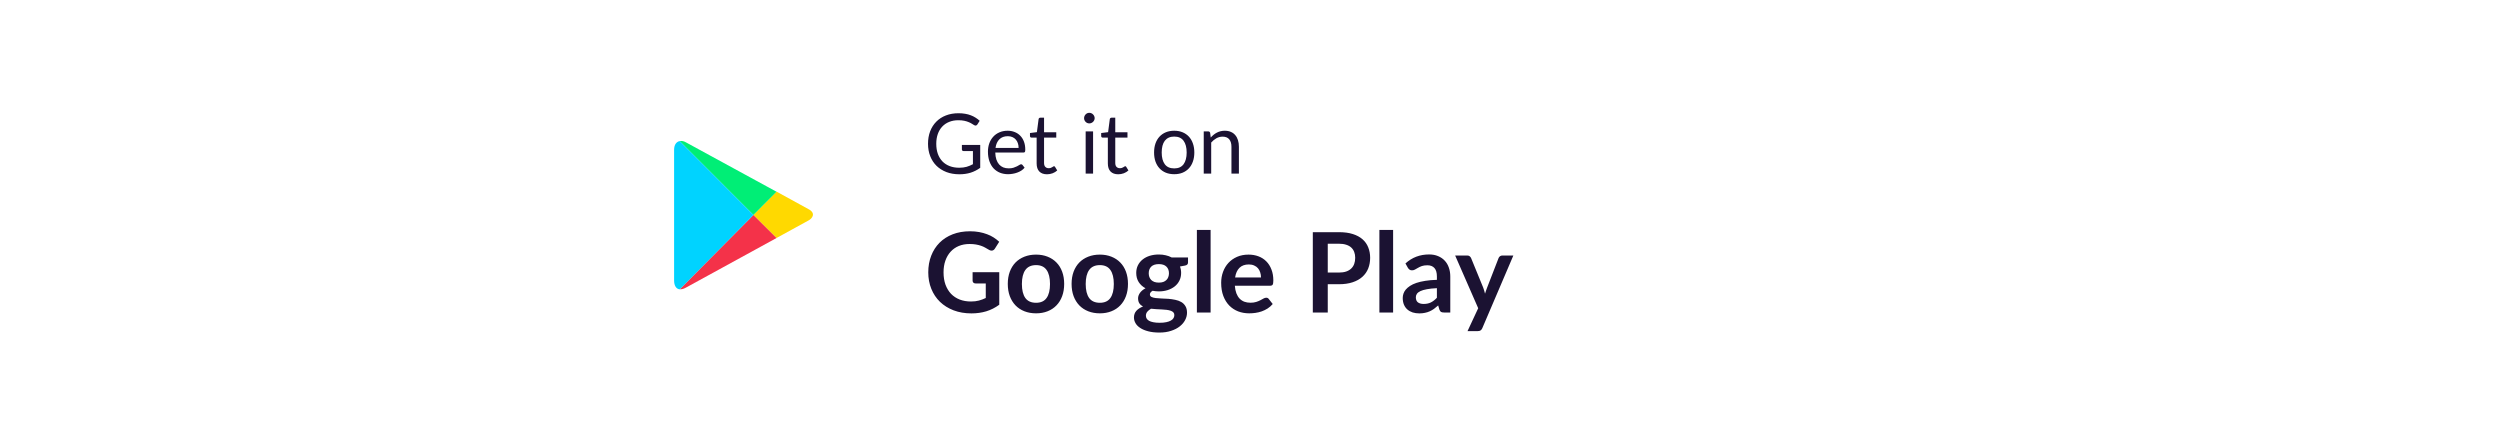 <svg width="360" height="62" viewBox="0 0 360 62" fill="none" xmlns="http://www.w3.org/2000/svg">
<g filter="url(#filter0_d_16_2354)">
<rect x="3" width="354" height="56" rx="6" fill="white"/>
<g clip-path="url(#clip0_16_2354)">
<path d="M111.821 31.271C114.357 29.879 116.28 28.818 116.445 28.735C116.975 28.453 117.523 27.707 116.445 27.128C116.097 26.945 114.224 25.918 111.821 24.592L108.49 27.956L111.821 31.271V31.271Z" fill="#FFD900"/>
<path d="M108.489 27.957L97.882 38.648C98.131 38.681 98.412 38.615 98.743 38.433C99.439 38.052 106.815 34.024 111.821 31.273L108.489 27.957Z" fill="#F43249"/>
<path d="M108.489 27.957L111.82 24.609C111.82 24.609 99.489 17.879 98.743 17.482C98.462 17.315 98.147 17.266 97.865 17.315L108.489 27.957Z" fill="#00EE76"/>
<path d="M108.489 27.958L97.865 17.316C97.434 17.416 97.07 17.797 97.07 18.576V37.389C97.07 38.102 97.352 38.616 97.882 38.665L108.489 27.958Z" fill="#00D3FF"/>
</g>
<path d="M141.152 17.866V21.166C140.72 21.478 140.258 21.712 139.766 21.868C139.278 22.02 138.742 22.096 138.158 22.096C137.466 22.096 136.842 21.99 136.286 21.778C135.73 21.562 135.254 21.262 134.858 20.878C134.466 20.49 134.164 20.026 133.952 19.486C133.74 18.946 133.634 18.352 133.634 17.704C133.634 17.048 133.736 16.45 133.94 15.91C134.148 15.37 134.442 14.908 134.822 14.524C135.202 14.136 135.664 13.836 136.208 13.624C136.752 13.412 137.36 13.306 138.032 13.306C138.372 13.306 138.688 13.332 138.98 13.384C139.272 13.432 139.542 13.504 139.79 13.6C140.038 13.692 140.268 13.806 140.48 13.942C140.692 14.074 140.89 14.224 141.074 14.392L140.744 14.92C140.692 15 140.624 15.052 140.54 15.076C140.46 15.096 140.37 15.076 140.27 15.016C140.174 14.96 140.064 14.892 139.94 14.812C139.816 14.732 139.664 14.656 139.484 14.584C139.308 14.508 139.098 14.444 138.854 14.392C138.614 14.34 138.328 14.314 137.996 14.314C137.512 14.314 137.074 14.394 136.682 14.554C136.29 14.71 135.956 14.936 135.68 15.232C135.404 15.524 135.192 15.88 135.044 16.3C134.896 16.716 134.822 17.184 134.822 17.704C134.822 18.244 134.898 18.728 135.05 19.156C135.206 19.58 135.426 19.942 135.71 20.242C135.998 20.538 136.346 20.764 136.754 20.92C137.162 21.076 137.62 21.154 138.128 21.154C138.528 21.154 138.882 21.11 139.19 21.022C139.502 20.93 139.806 20.804 140.102 20.644V18.754H138.764C138.688 18.754 138.626 18.732 138.578 18.688C138.534 18.644 138.512 18.59 138.512 18.526V17.866H141.152ZM146.679 18.298C146.679 18.05 146.643 17.824 146.571 17.62C146.503 17.412 146.401 17.234 146.265 17.086C146.133 16.934 145.971 16.818 145.779 16.738C145.587 16.654 145.369 16.612 145.125 16.612C144.613 16.612 144.207 16.762 143.907 17.062C143.611 17.358 143.427 17.77 143.355 18.298H146.679ZM147.543 21.148C147.411 21.308 147.253 21.448 147.069 21.568C146.885 21.684 146.687 21.78 146.475 21.856C146.267 21.932 146.051 21.988 145.827 22.024C145.603 22.064 145.381 22.084 145.161 22.084C144.741 22.084 144.353 22.014 143.997 21.874C143.645 21.73 143.339 21.522 143.079 21.25C142.823 20.974 142.623 20.634 142.479 20.23C142.335 19.826 142.263 19.362 142.263 18.838C142.263 18.414 142.327 18.018 142.455 17.65C142.587 17.282 142.775 16.964 143.019 16.696C143.263 16.424 143.561 16.212 143.913 16.06C144.265 15.904 144.661 15.826 145.101 15.826C145.465 15.826 145.801 15.888 146.109 16.012C146.421 16.132 146.689 16.308 146.913 16.54C147.141 16.768 147.319 17.052 147.447 17.392C147.575 17.728 147.639 18.112 147.639 18.544C147.639 18.712 147.621 18.824 147.585 18.88C147.549 18.936 147.481 18.964 147.381 18.964H143.319C143.331 19.348 143.383 19.682 143.475 19.966C143.571 20.25 143.703 20.488 143.871 20.68C144.039 20.868 144.239 21.01 144.471 21.106C144.703 21.198 144.963 21.244 145.251 21.244C145.519 21.244 145.749 21.214 145.941 21.154C146.137 21.09 146.305 21.022 146.445 20.95C146.585 20.878 146.701 20.812 146.793 20.752C146.889 20.688 146.971 20.656 147.039 20.656C147.127 20.656 147.195 20.69 147.243 20.758L147.543 21.148ZM150.77 22.096C150.29 22.096 149.92 21.962 149.66 21.694C149.404 21.426 149.276 21.04 149.276 20.536V16.816H148.544C148.48 16.816 148.426 16.798 148.382 16.762C148.338 16.722 148.316 16.662 148.316 16.582V16.156L149.312 16.03L149.558 14.152C149.57 14.092 149.596 14.044 149.636 14.008C149.68 13.968 149.736 13.948 149.804 13.948H150.344V16.042H152.102V16.816H150.344V20.464C150.344 20.72 150.406 20.91 150.53 21.034C150.654 21.158 150.814 21.22 151.01 21.22C151.122 21.22 151.218 21.206 151.298 21.178C151.382 21.146 151.454 21.112 151.514 21.076C151.574 21.04 151.624 21.008 151.664 20.98C151.708 20.948 151.746 20.932 151.778 20.932C151.834 20.932 151.884 20.966 151.928 21.034L152.24 21.544C152.056 21.716 151.834 21.852 151.574 21.952C151.314 22.048 151.046 22.096 150.77 22.096ZM157.403 15.922V22H156.335V15.922H157.403ZM157.631 14.014C157.631 14.118 157.609 14.216 157.565 14.308C157.525 14.396 157.469 14.476 157.397 14.548C157.329 14.616 157.247 14.67 157.151 14.71C157.059 14.75 156.961 14.77 156.857 14.77C156.753 14.77 156.655 14.75 156.563 14.71C156.475 14.67 156.397 14.616 156.329 14.548C156.261 14.476 156.207 14.396 156.167 14.308C156.127 14.216 156.107 14.118 156.107 14.014C156.107 13.91 156.127 13.812 156.167 13.72C156.207 13.624 156.261 13.542 156.329 13.474C156.397 13.402 156.475 13.346 156.563 13.306C156.655 13.266 156.753 13.246 156.857 13.246C156.961 13.246 157.059 13.266 157.151 13.306C157.247 13.346 157.329 13.402 157.397 13.474C157.469 13.542 157.525 13.624 157.565 13.72C157.609 13.812 157.631 13.91 157.631 14.014ZM161.024 22.096C160.544 22.096 160.174 21.962 159.914 21.694C159.658 21.426 159.53 21.04 159.53 20.536V16.816H158.798C158.734 16.816 158.68 16.798 158.636 16.762C158.592 16.722 158.57 16.662 158.57 16.582V16.156L159.566 16.03L159.812 14.152C159.824 14.092 159.85 14.044 159.89 14.008C159.934 13.968 159.99 13.948 160.058 13.948H160.598V16.042H162.356V16.816H160.598V20.464C160.598 20.72 160.66 20.91 160.784 21.034C160.908 21.158 161.068 21.22 161.264 21.22C161.376 21.22 161.472 21.206 161.552 21.178C161.636 21.146 161.708 21.112 161.768 21.076C161.828 21.04 161.878 21.008 161.918 20.98C161.962 20.948 162 20.932 162.032 20.932C162.088 20.932 162.138 20.966 162.182 21.034L162.494 21.544C162.31 21.716 162.088 21.852 161.828 21.952C161.568 22.048 161.3 22.096 161.024 22.096ZM169.091 15.826C169.535 15.826 169.935 15.9 170.291 16.048C170.647 16.196 170.951 16.406 171.203 16.678C171.455 16.95 171.647 17.28 171.779 17.668C171.915 18.052 171.983 18.482 171.983 18.958C171.983 19.438 171.915 19.87 171.779 20.254C171.647 20.638 171.455 20.966 171.203 21.238C170.951 21.51 170.647 21.72 170.291 21.868C169.935 22.012 169.535 22.084 169.091 22.084C168.643 22.084 168.239 22.012 167.879 21.868C167.523 21.72 167.219 21.51 166.967 21.238C166.715 20.966 166.521 20.638 166.385 20.254C166.253 19.87 166.187 19.438 166.187 18.958C166.187 18.482 166.253 18.052 166.385 17.668C166.521 17.28 166.715 16.95 166.967 16.678C167.219 16.406 167.523 16.196 167.879 16.048C168.239 15.9 168.643 15.826 169.091 15.826ZM169.091 21.25C169.691 21.25 170.139 21.05 170.435 20.65C170.731 20.246 170.879 19.684 170.879 18.964C170.879 18.24 170.731 17.676 170.435 17.272C170.139 16.868 169.691 16.666 169.091 16.666C168.787 16.666 168.521 16.718 168.293 16.822C168.069 16.926 167.881 17.076 167.729 17.272C167.581 17.468 167.469 17.71 167.393 17.998C167.321 18.282 167.285 18.604 167.285 18.964C167.285 19.684 167.433 20.246 167.729 20.65C168.029 21.05 168.483 21.25 169.091 21.25ZM174.346 16.804C174.478 16.656 174.618 16.522 174.766 16.402C174.914 16.282 175.07 16.18 175.234 16.096C175.402 16.008 175.578 15.942 175.762 15.898C175.95 15.85 176.152 15.826 176.368 15.826C176.7 15.826 176.992 15.882 177.244 15.994C177.5 16.102 177.712 16.258 177.88 16.462C178.052 16.662 178.182 16.904 178.27 17.188C178.358 17.472 178.402 17.786 178.402 18.13V22H177.328V18.13C177.328 17.67 177.222 17.314 177.01 17.062C176.802 16.806 176.484 16.678 176.056 16.678C175.74 16.678 175.444 16.754 175.168 16.906C174.896 17.058 174.644 17.264 174.412 17.524V22H173.338V15.922H173.98C174.132 15.922 174.226 15.996 174.262 16.144L174.346 16.804Z" fill="#1B1232"/>
<path d="M143.894 36.2V40.88C143.307 41.312 142.68 41.629 142.014 41.832C141.352 42.029 140.643 42.128 139.886 42.128C138.942 42.128 138.086 41.981 137.318 41.688C136.555 41.395 135.902 40.987 135.358 40.464C134.819 39.941 134.403 39.317 134.11 38.592C133.816 37.867 133.67 37.075 133.67 36.216C133.67 35.347 133.811 34.549 134.094 33.824C134.376 33.099 134.776 32.475 135.294 31.952C135.816 31.429 136.448 31.024 137.19 30.736C137.931 30.448 138.763 30.304 139.686 30.304C140.155 30.304 140.592 30.341 140.998 30.416C141.408 30.491 141.787 30.595 142.134 30.728C142.486 30.856 142.806 31.013 143.094 31.2C143.382 31.387 143.646 31.592 143.886 31.816L143.27 32.792C143.174 32.947 143.048 33.043 142.894 33.08C142.739 33.112 142.571 33.072 142.39 32.96C142.214 32.859 142.038 32.757 141.862 32.656C141.686 32.555 141.488 32.467 141.27 32.392C141.056 32.317 140.814 32.256 140.542 32.208C140.275 32.16 139.966 32.136 139.614 32.136C139.043 32.136 138.526 32.232 138.062 32.424C137.603 32.616 137.211 32.891 136.886 33.248C136.56 33.605 136.31 34.035 136.134 34.536C135.958 35.037 135.87 35.597 135.87 36.216C135.87 36.877 135.963 37.469 136.15 37.992C136.342 38.509 136.608 38.949 136.95 39.312C137.296 39.669 137.712 39.944 138.198 40.136C138.683 40.323 139.224 40.416 139.822 40.416C140.248 40.416 140.63 40.371 140.966 40.28C141.302 40.189 141.63 40.067 141.95 39.912V37.816H140.494C140.355 37.816 140.246 37.779 140.166 37.704C140.091 37.624 140.054 37.528 140.054 37.416V36.2H143.894ZM149.193 33.664C149.801 33.664 150.353 33.763 150.849 33.96C151.351 34.157 151.777 34.437 152.129 34.8C152.487 35.163 152.761 35.605 152.953 36.128C153.145 36.651 153.241 37.235 153.241 37.88C153.241 38.531 153.145 39.117 152.953 39.64C152.761 40.163 152.487 40.608 152.129 40.976C151.777 41.344 151.351 41.627 150.849 41.824C150.353 42.021 149.801 42.12 149.193 42.12C148.58 42.12 148.023 42.021 147.521 41.824C147.02 41.627 146.591 41.344 146.233 40.976C145.881 40.608 145.607 40.163 145.409 39.64C145.217 39.117 145.121 38.531 145.121 37.88C145.121 37.235 145.217 36.651 145.409 36.128C145.607 35.605 145.881 35.163 146.233 34.8C146.591 34.437 147.02 34.157 147.521 33.96C148.023 33.763 148.58 33.664 149.193 33.664ZM149.193 40.6C149.876 40.6 150.38 40.371 150.705 39.912C151.036 39.453 151.201 38.781 151.201 37.896C151.201 37.011 151.036 36.336 150.705 35.872C150.38 35.408 149.876 35.176 149.193 35.176C148.5 35.176 147.985 35.411 147.649 35.88C147.319 36.344 147.153 37.016 147.153 37.896C147.153 38.776 147.319 39.448 147.649 39.912C147.985 40.371 148.5 40.6 149.193 40.6ZM158.381 33.664C158.989 33.664 159.541 33.763 160.037 33.96C160.538 34.157 160.965 34.437 161.317 34.8C161.674 35.163 161.949 35.605 162.141 36.128C162.333 36.651 162.429 37.235 162.429 37.88C162.429 38.531 162.333 39.117 162.141 39.64C161.949 40.163 161.674 40.608 161.317 40.976C160.965 41.344 160.538 41.627 160.037 41.824C159.541 42.021 158.989 42.12 158.381 42.12C157.768 42.12 157.21 42.021 156.709 41.824C156.208 41.627 155.778 41.344 155.421 40.976C155.069 40.608 154.794 40.163 154.597 39.64C154.405 39.117 154.309 38.531 154.309 37.88C154.309 37.235 154.405 36.651 154.597 36.128C154.794 35.605 155.069 35.163 155.421 34.8C155.778 34.437 156.208 34.157 156.709 33.96C157.21 33.763 157.768 33.664 158.381 33.664ZM158.381 40.6C159.064 40.6 159.568 40.371 159.893 39.912C160.224 39.453 160.389 38.781 160.389 37.896C160.389 37.011 160.224 36.336 159.893 35.872C159.568 35.408 159.064 35.176 158.381 35.176C157.688 35.176 157.173 35.411 156.837 35.88C156.506 36.344 156.341 37.016 156.341 37.896C156.341 38.776 156.506 39.448 156.837 39.912C157.173 40.371 157.688 40.6 158.381 40.6ZM166.874 37.696C167.119 37.696 167.333 37.664 167.514 37.6C167.695 37.531 167.845 37.437 167.962 37.32C168.085 37.203 168.175 37.061 168.234 36.896C168.298 36.731 168.33 36.549 168.33 36.352C168.33 35.947 168.207 35.627 167.962 35.392C167.722 35.152 167.359 35.032 166.874 35.032C166.389 35.032 166.023 35.152 165.778 35.392C165.538 35.627 165.418 35.947 165.418 36.352C165.418 36.544 165.447 36.723 165.506 36.888C165.57 37.053 165.661 37.197 165.778 37.32C165.901 37.437 166.053 37.531 166.234 37.6C166.421 37.664 166.634 37.696 166.874 37.696ZM169.106 42.368C169.106 42.208 169.058 42.077 168.962 41.976C168.866 41.875 168.735 41.797 168.57 41.744C168.405 41.685 168.21 41.643 167.986 41.616C167.767 41.589 167.533 41.571 167.282 41.56C167.037 41.544 166.781 41.531 166.514 41.52C166.253 41.509 165.997 41.488 165.746 41.456C165.527 41.579 165.349 41.723 165.21 41.888C165.077 42.053 165.01 42.245 165.01 42.464C165.01 42.608 165.045 42.741 165.114 42.864C165.189 42.992 165.303 43.101 165.458 43.192C165.618 43.283 165.823 43.352 166.074 43.4C166.325 43.453 166.631 43.48 166.994 43.48C167.362 43.48 167.679 43.451 167.946 43.392C168.213 43.339 168.431 43.261 168.602 43.16C168.778 43.064 168.906 42.947 168.986 42.808C169.066 42.675 169.106 42.528 169.106 42.368ZM171.074 34.072V34.808C171.074 35.043 170.933 35.187 170.65 35.24L169.914 35.376C170.026 35.659 170.082 35.968 170.082 36.304C170.082 36.709 169.999 37.077 169.834 37.408C169.674 37.733 169.45 38.011 169.162 38.24C168.874 38.469 168.533 38.648 168.138 38.776C167.749 38.899 167.327 38.96 166.874 38.96C166.714 38.96 166.559 38.952 166.41 38.936C166.261 38.92 166.114 38.899 165.97 38.872C165.714 39.027 165.586 39.2 165.586 39.392C165.586 39.557 165.661 39.68 165.81 39.76C165.965 39.835 166.167 39.888 166.418 39.92C166.669 39.952 166.954 39.973 167.274 39.984C167.594 39.989 167.922 40.005 168.258 40.032C168.594 40.059 168.922 40.107 169.242 40.176C169.562 40.24 169.847 40.344 170.098 40.488C170.349 40.632 170.549 40.829 170.698 41.08C170.853 41.325 170.93 41.643 170.93 42.032C170.93 42.395 170.839 42.747 170.658 43.088C170.482 43.429 170.223 43.733 169.882 44C169.546 44.267 169.13 44.48 168.634 44.64C168.143 44.805 167.583 44.888 166.954 44.888C166.335 44.888 165.797 44.827 165.338 44.704C164.879 44.587 164.498 44.427 164.194 44.224C163.89 44.027 163.663 43.797 163.514 43.536C163.365 43.275 163.29 43.003 163.29 42.72C163.29 42.336 163.405 42.016 163.634 41.76C163.869 41.499 164.189 41.291 164.594 41.136C164.375 41.024 164.202 40.875 164.074 40.688C163.946 40.501 163.882 40.256 163.882 39.952C163.882 39.829 163.903 39.704 163.946 39.576C163.994 39.443 164.061 39.312 164.146 39.184C164.237 39.056 164.349 38.936 164.482 38.824C164.615 38.707 164.773 38.603 164.954 38.512C164.538 38.288 164.21 37.989 163.97 37.616C163.735 37.243 163.618 36.805 163.618 36.304C163.618 35.899 163.698 35.533 163.858 35.208C164.023 34.877 164.25 34.597 164.538 34.368C164.831 34.133 165.175 33.955 165.57 33.832C165.97 33.709 166.405 33.648 166.874 33.648C167.226 33.648 167.557 33.685 167.866 33.76C168.175 33.829 168.458 33.933 168.714 34.072H171.074ZM174.327 30.112V42H172.351V30.112H174.327ZM181.584 36.952C181.584 36.696 181.546 36.456 181.472 36.232C181.402 36.003 181.296 35.803 181.152 35.632C181.008 35.461 180.824 35.328 180.6 35.232C180.381 35.131 180.125 35.08 179.832 35.08C179.261 35.08 178.81 35.243 178.48 35.568C178.154 35.893 177.946 36.355 177.856 36.952H181.584ZM177.816 38.144C177.848 38.565 177.922 38.931 178.04 39.24C178.157 39.544 178.312 39.797 178.504 40C178.696 40.197 178.922 40.347 179.184 40.448C179.45 40.544 179.744 40.592 180.064 40.592C180.384 40.592 180.658 40.555 180.888 40.48C181.122 40.405 181.325 40.323 181.496 40.232C181.672 40.141 181.824 40.059 181.952 39.984C182.085 39.909 182.213 39.872 182.336 39.872C182.501 39.872 182.624 39.933 182.704 40.056L183.272 40.776C183.053 41.032 182.808 41.248 182.536 41.424C182.264 41.595 181.978 41.733 181.68 41.84C181.386 41.941 181.085 42.013 180.776 42.056C180.472 42.099 180.176 42.12 179.888 42.12C179.317 42.12 178.786 42.027 178.296 41.84C177.805 41.648 177.378 41.368 177.016 41C176.653 40.627 176.368 40.168 176.16 39.624C175.952 39.075 175.848 38.44 175.848 37.72C175.848 37.16 175.938 36.635 176.12 36.144C176.301 35.648 176.56 35.219 176.896 34.856C177.237 34.488 177.65 34.197 178.136 33.984C178.626 33.771 179.178 33.664 179.792 33.664C180.309 33.664 180.786 33.747 181.224 33.912C181.661 34.077 182.037 34.32 182.352 34.64C182.666 34.955 182.912 35.344 183.088 35.808C183.269 36.267 183.36 36.792 183.36 37.384C183.36 37.683 183.328 37.885 183.264 37.992C183.2 38.093 183.077 38.144 182.896 38.144H177.816ZM192.805 36.248C193.2 36.248 193.544 36.2 193.837 36.104C194.131 36.003 194.373 35.861 194.565 35.68C194.763 35.493 194.909 35.269 195.005 35.008C195.101 34.741 195.149 34.445 195.149 34.12C195.149 33.811 195.101 33.531 195.005 33.28C194.909 33.029 194.765 32.816 194.573 32.64C194.381 32.464 194.139 32.331 193.845 32.24C193.552 32.144 193.205 32.096 192.805 32.096H191.197V36.248H192.805ZM192.805 30.432C193.579 30.432 194.248 30.523 194.813 30.704C195.379 30.885 195.845 31.139 196.213 31.464C196.581 31.789 196.853 32.179 197.029 32.632C197.211 33.085 197.301 33.581 197.301 34.12C197.301 34.68 197.208 35.195 197.021 35.664C196.835 36.128 196.555 36.528 196.181 36.864C195.808 37.2 195.339 37.461 194.773 37.648C194.213 37.835 193.557 37.928 192.805 37.928H191.197V42H189.045V30.432H192.805ZM200.608 30.112V42H198.632V30.112H200.608ZM206.913 38.496C206.342 38.523 205.862 38.573 205.473 38.648C205.084 38.717 204.772 38.808 204.537 38.92C204.302 39.032 204.134 39.163 204.033 39.312C203.932 39.461 203.881 39.624 203.881 39.8C203.881 40.147 203.982 40.395 204.185 40.544C204.393 40.693 204.662 40.768 204.993 40.768C205.398 40.768 205.748 40.696 206.041 40.552C206.34 40.403 206.63 40.179 206.913 39.88V38.496ZM202.385 34.936C203.329 34.072 204.465 33.64 205.793 33.64C206.273 33.64 206.702 33.72 207.081 33.88C207.46 34.035 207.78 34.253 208.041 34.536C208.302 34.813 208.5 35.147 208.633 35.536C208.772 35.925 208.841 36.352 208.841 36.816V42H207.945C207.758 42 207.614 41.973 207.513 41.92C207.412 41.861 207.332 41.747 207.273 41.576L207.097 40.984C206.889 41.171 206.686 41.336 206.489 41.48C206.292 41.619 206.086 41.736 205.873 41.832C205.66 41.928 205.43 42 205.185 42.048C204.945 42.101 204.678 42.128 204.385 42.128C204.038 42.128 203.718 42.083 203.425 41.992C203.132 41.896 202.878 41.755 202.665 41.568C202.452 41.381 202.286 41.149 202.169 40.872C202.052 40.595 201.993 40.272 201.993 39.904C201.993 39.696 202.028 39.491 202.097 39.288C202.166 39.08 202.278 38.883 202.433 38.696C202.593 38.509 202.798 38.333 203.049 38.168C203.3 38.003 203.606 37.859 203.969 37.736C204.337 37.613 204.764 37.515 205.249 37.44C205.734 37.36 206.289 37.312 206.913 37.296V36.816C206.913 36.267 206.796 35.861 206.561 35.6C206.326 35.333 205.988 35.2 205.545 35.2C205.225 35.2 204.958 35.237 204.745 35.312C204.537 35.387 204.353 35.472 204.193 35.568C204.033 35.659 203.886 35.741 203.753 35.816C203.625 35.891 203.481 35.928 203.321 35.928C203.182 35.928 203.065 35.893 202.969 35.824C202.873 35.749 202.796 35.664 202.737 35.568L202.385 34.936ZM217.924 33.792L213.452 44.256C213.393 44.395 213.316 44.499 213.22 44.568C213.129 44.643 212.988 44.68 212.796 44.68H211.324L212.86 41.384L209.54 33.792H211.276C211.43 33.792 211.55 33.829 211.636 33.904C211.726 33.979 211.793 34.064 211.836 34.16L213.58 38.416C213.638 38.56 213.686 38.704 213.724 38.848C213.766 38.992 213.806 39.139 213.844 39.288C213.892 39.139 213.94 38.992 213.988 38.848C214.036 38.699 214.089 38.552 214.148 38.408L215.796 34.16C215.838 34.053 215.908 33.965 216.004 33.896C216.105 33.827 216.217 33.792 216.34 33.792H217.924Z" fill="#1B1232"/>
</g>
<defs>
<filter id="filter0_d_16_2354" x="0" y="0" width="360" height="62" filterUnits="userSpaceOnUse" color-interpolation-filters="sRGB">
<feFlood flood-opacity="0" result="BackgroundImageFix"/>
<feColorMatrix in="SourceAlpha" type="matrix" values="0 0 0 0 0 0 0 0 0 0 0 0 0 0 0 0 0 0 127 0" result="hardAlpha"/>
<feOffset dy="3"/>
<feGaussianBlur stdDeviation="1.5"/>
<feComposite in2="hardAlpha" operator="out"/>
<feColorMatrix type="matrix" values="0 0 0 0 0 0 0 0 0 0 0 0 0 0 0 0 0 0 0.02 0"/>
<feBlend mode="normal" in2="BackgroundImageFix" result="effect1_dropShadow_16_2354"/>
<feBlend mode="normal" in="SourceGraphic" in2="effect1_dropShadow_16_2354" result="shape"/>
</filter>
<clipPath id="clip0_16_2354">
<rect width="20" height="21.406" fill="white" transform="translate(97.07 17.297)"/>
</clipPath>
</defs>
</svg>
